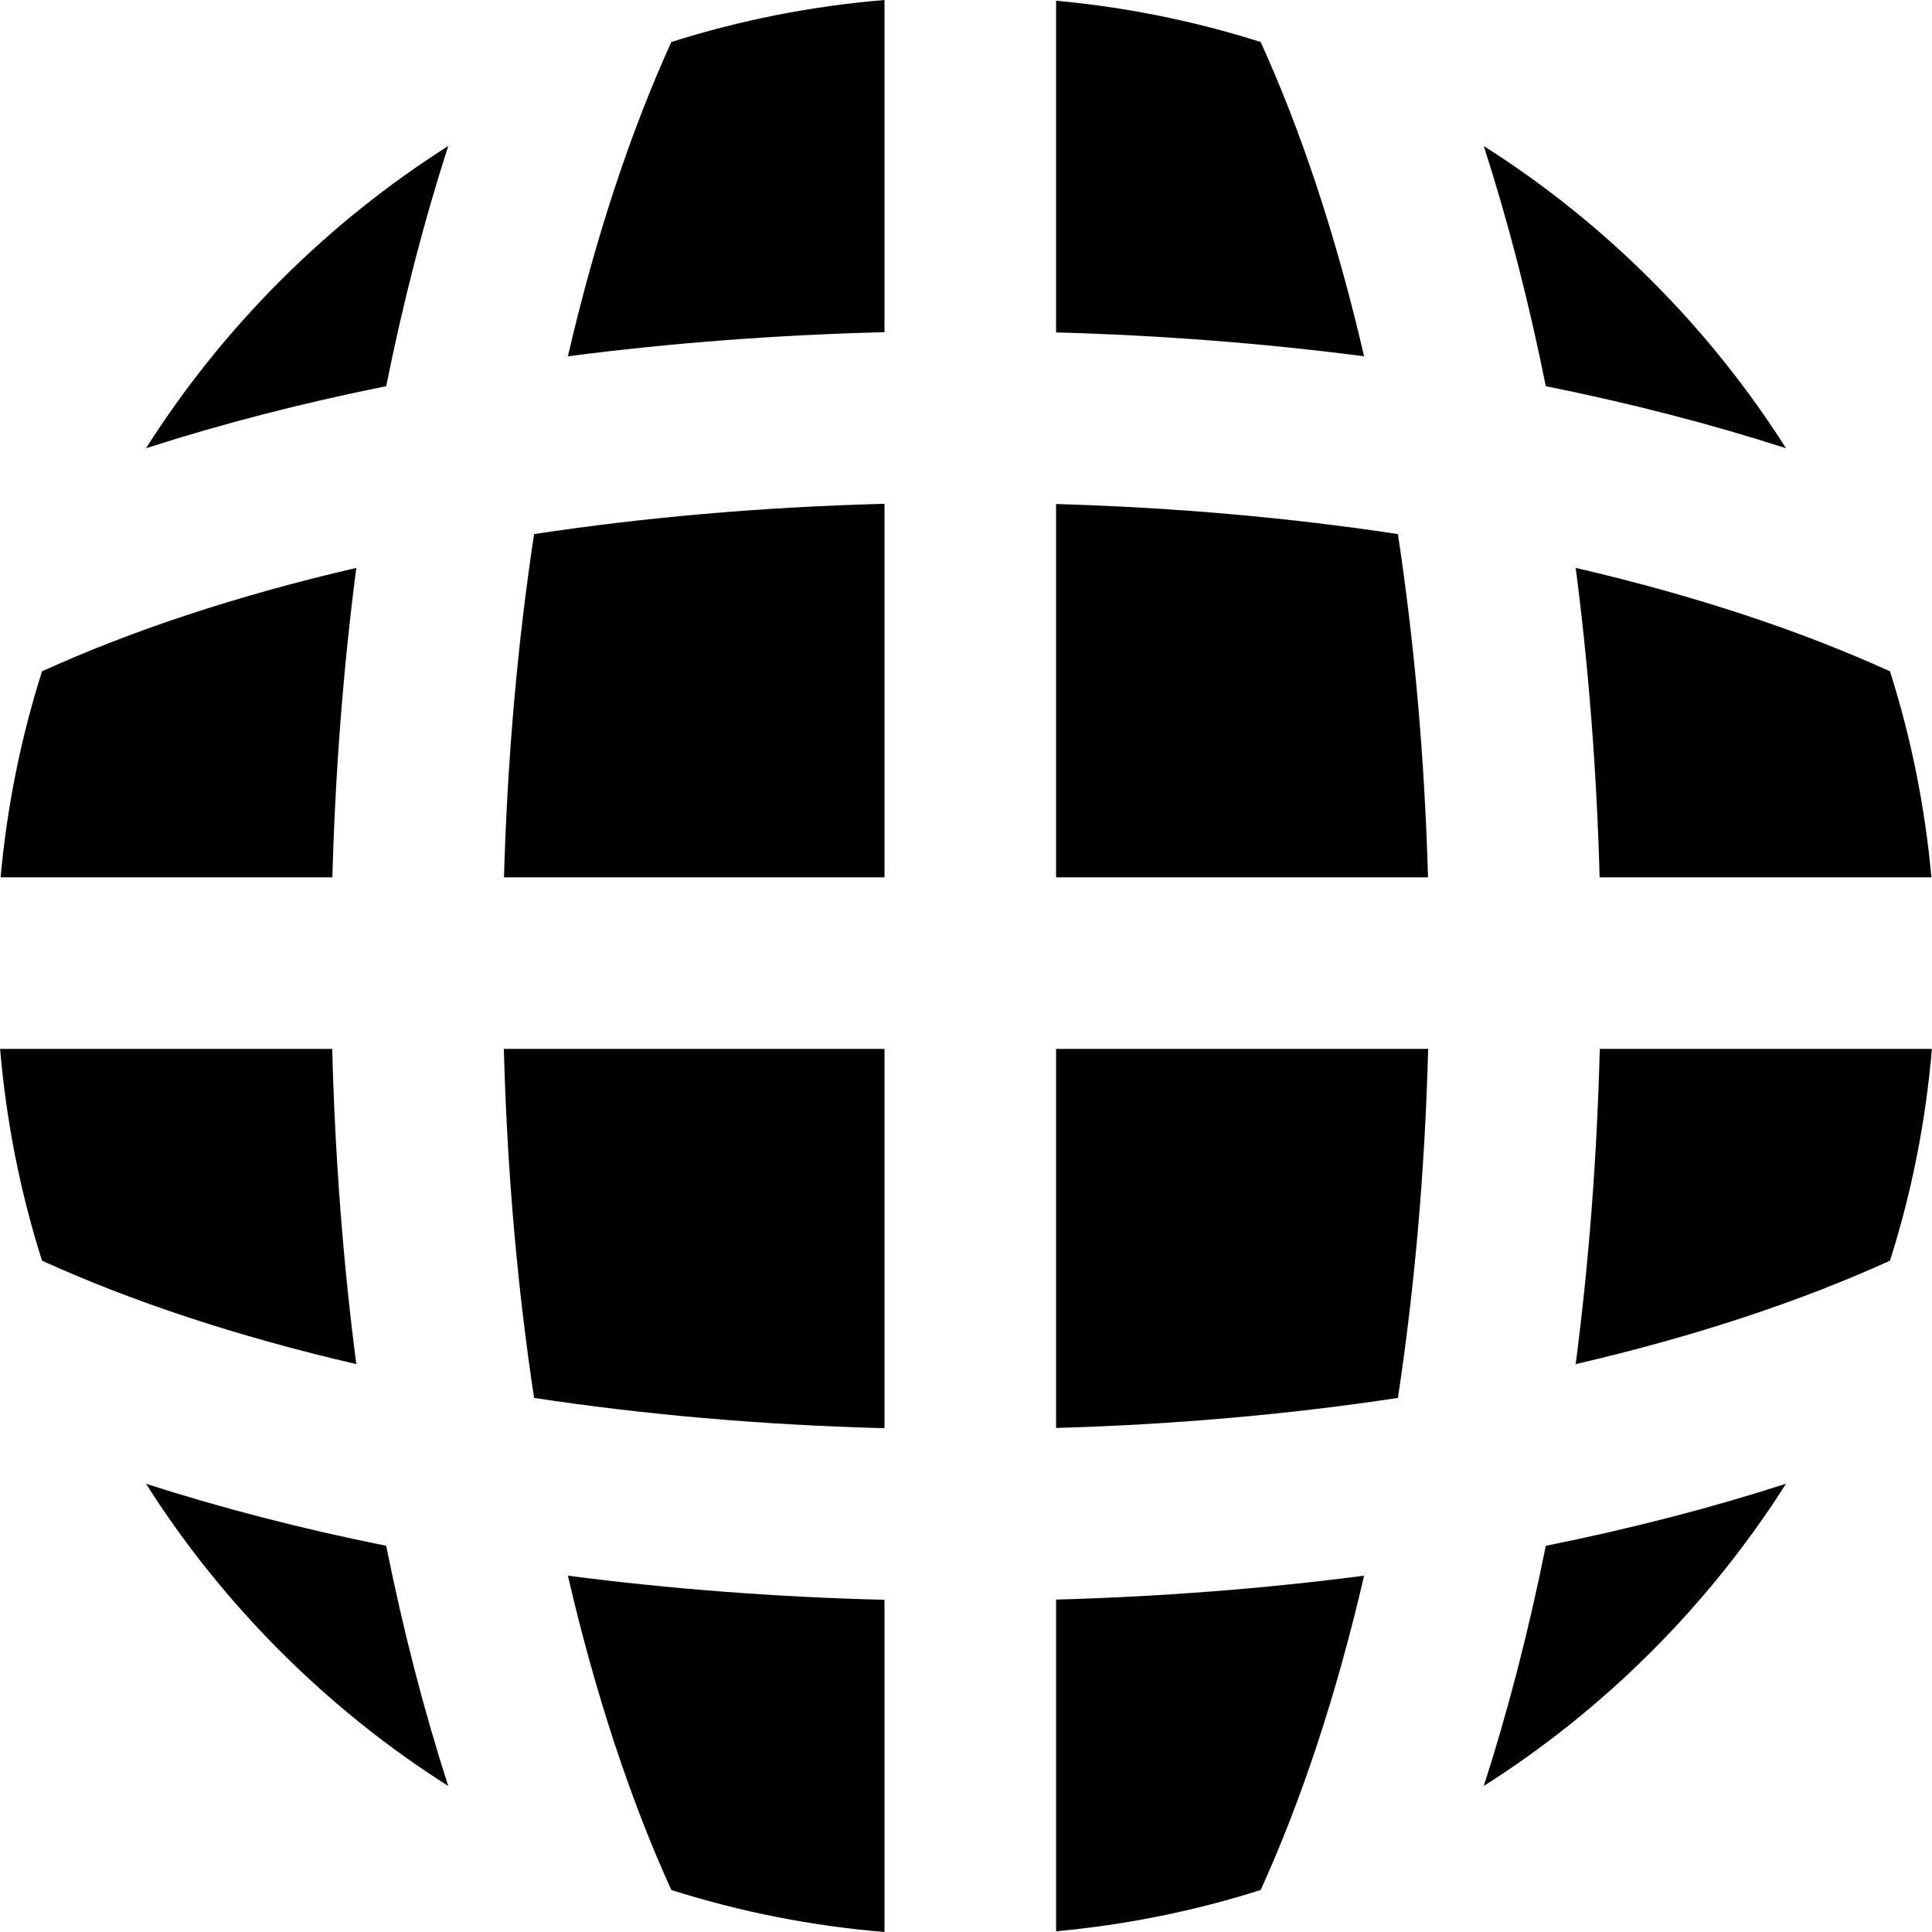 <?xml version="1.0" encoding="iso-8859-1"?>
<!-- Generator: Adobe Illustrator 18.0.0, SVG Export Plug-In . SVG Version: 6.00 Build 0)  -->
<!DOCTYPE svg PUBLIC "-//W3C//DTD SVG 1.1//EN" "http://www.w3.org/Graphics/SVG/1.1/DTD/svg11.dtd">
<svg version="1.1" id="Capa_1" xmlns="http://www.w3.org/2000/svg" xmlns:xlink="http://www.w3.org/1999/xlink" x="0px" y="0px"
	 viewBox="0 0 450.403 450.403" style="enable-background:new 0 0 450.403 450.403;" xml:space="preserve">
<g>
	<path d="M117.495,204.53h88.707v-87.08c-29.031,0.756-56.385,3.223-81.691,7.06C120.747,149.33,118.301,176.12,117.495,204.53z"/>
	<path d="M124.51,325.893c25.306,3.837,52.66,6.304,81.691,7.06V244.53h-88.742C118.225,273.439,120.688,300.682,124.51,325.893z"/>
	<path d="M83.065,132.393c-28.061,6.497-52.711,14.75-73.27,24.113c-4.921,15.491-8.17,31.571-9.652,48.023h77.342
		C78.161,179.833,80.041,155.66,83.065,132.393z"/>
	<path d="M77.451,244.53H0.028c1.424,16.92,4.712,33.454,9.767,49.366c20.558,9.363,45.209,17.616,73.27,24.113
		C79.986,294.322,78.094,269.693,77.451,244.53z"/>
	<path d="M372.918,204.53h77.343c-1.482-16.452-4.731-32.532-9.652-48.023c-20.558-9.363-45.209-17.616-73.27-24.114
		C370.363,155.66,372.242,179.833,372.918,204.53z"/>
	<path d="M132.394,83.064c23.791-3.092,48.53-4.987,73.808-5.622V0c-17.034,1.409-33.679,4.708-49.695,9.795
		C147.144,30.353,138.891,55.004,132.394,83.064z"/>
	<path d="M325.893,124.51c-24.724-3.749-51.403-6.191-79.691-7.007v87.027h86.707C332.102,176.12,329.656,149.33,325.893,124.51z"/>
	<path d="M293.896,9.795c-15.388-4.888-31.357-8.128-47.695-9.624v77.322c24.583,0.683,48.645,2.56,71.808,5.571
		C311.512,55.004,303.26,30.353,293.896,9.795z"/>
	<path d="M104.498,34.039c-13.991,8.873-27.103,19.357-39.103,31.357C53.396,77.396,42.912,90.507,34.04,104.498
		c17.565-5.668,36.316-10.51,55.992-14.466C93.988,70.354,98.83,51.604,104.498,34.039z"/>
	<path d="M416.364,104.498c-8.872-13.991-19.356-27.102-31.356-39.102c-12-12-25.112-22.484-39.103-31.357
		c5.668,17.565,10.51,36.315,14.466,55.993C380.048,93.988,398.798,98.829,416.364,104.498z"/>
	<path d="M34.039,345.904c8.872,13.991,19.356,27.103,31.356,39.103s25.112,22.484,39.103,31.357
		c-5.668-17.566-10.51-36.316-14.466-55.994C70.355,356.415,51.604,351.573,34.039,345.904z"/>
	<path d="M345.905,416.364c13.991-8.873,27.103-19.357,39.103-31.357c12-12,22.484-25.112,31.357-39.103
		c-17.565,5.669-36.316,10.51-55.993,14.466C356.415,380.048,351.573,398.798,345.905,416.364z"/>
	<path d="M156.507,440.608c16.015,5.087,32.66,8.386,49.695,9.795v-77.443c-25.278-0.635-50.017-2.53-73.808-5.623
		C138.891,395.399,147.144,420.05,156.507,440.608z"/>
	<path d="M372.953,244.53c-0.643,25.164-2.535,49.792-5.614,73.48c28.061-6.497,52.711-14.75,73.27-24.113
		c5.055-15.912,8.343-32.446,9.767-49.366H372.953z"/>
	<path d="M246.202,450.232c16.338-1.496,32.307-4.735,47.695-9.624c9.364-20.559,17.616-45.209,24.114-73.271
		c-23.163,3.011-47.225,4.888-71.808,5.571V450.232z"/>
	<path d="M246.202,332.899c28.288-0.815,54.967-3.258,79.691-7.006c3.822-25.21,6.285-52.454,7.051-81.363h-86.742V332.899z"/>
</g>
<g>
</g>
<g>
</g>
<g>
</g>
<g>
</g>
<g>
</g>
<g>
</g>
<g>
</g>
<g>
</g>
<g>
</g>
<g>
</g>
<g>
</g>
<g>
</g>
<g>
</g>
<g>
</g>
<g>
</g>
</svg>
